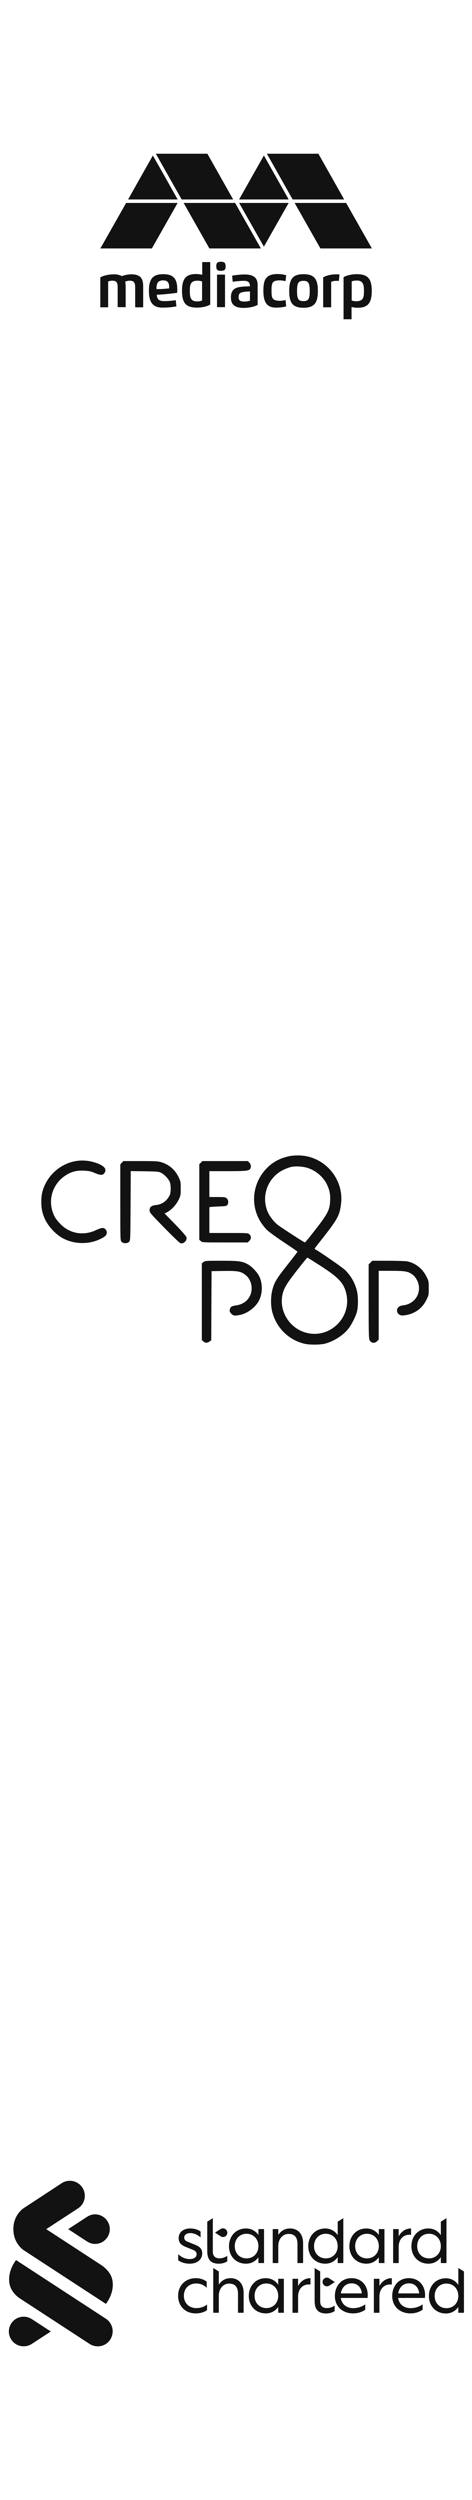 <?xml version="1.0" encoding="utf-8"?>
<svg xmlns="http://www.w3.org/2000/svg" fill="none" height="100%" overflow="visible" preserveAspectRatio="none" style="display: block;" viewBox="0 0 56 296" width="100%">
<g id="Frame 2147236347">
<g id="MediaCorp 1">
<g id="philips-copy-13">
<g id="Mediacorp_flat_logo_(2015)">
<path d="M12.832 36.385H11.9C11.9 36.385 11.9 33.787 11.9 32.838C12.312 32.605 12.939 32.479 13.53 32.479C13.942 32.479 14.247 32.569 14.444 32.694C14.784 32.569 15.196 32.479 15.59 32.479C16.808 32.479 16.988 33.142 16.988 33.931V36.385H16.038V34.002C16.038 33.501 15.913 33.232 15.393 33.232C15.25 33.232 15.017 33.268 14.856 33.357C14.892 33.536 14.91 33.715 14.91 33.913V36.367H13.96V34.002C13.96 33.518 13.853 33.232 13.333 33.232C13.172 33.232 12.939 33.268 12.832 33.339C12.832 33.572 12.832 36.385 12.832 36.385ZM17.668 34.45C17.668 33.053 18.098 32.462 19.37 32.462C20.75 32.462 21.036 33.196 21.036 34.36C21.036 34.468 21.036 34.557 21.018 34.665C20.588 34.737 19.747 34.826 19.227 34.862L18.6 34.898C18.636 35.507 18.94 35.65 19.496 35.65C19.997 35.65 20.463 35.596 20.857 35.543L20.929 36.277C20.535 36.349 20.015 36.421 19.281 36.421C18.009 36.438 17.668 35.596 17.668 34.45ZM19.227 34.217C19.478 34.199 19.854 34.163 20.069 34.145C20.069 34.11 20.069 34.038 20.069 33.984C20.069 33.483 19.89 33.196 19.352 33.196C18.654 33.196 18.564 33.644 18.564 34.235L19.227 34.217ZM23.992 31.028H24.942C24.942 31.028 24.942 35.596 24.942 36.062C24.512 36.313 23.903 36.421 23.383 36.421C22.129 36.421 21.592 35.955 21.592 34.432C21.592 32.945 22.111 32.444 23.276 32.444C23.509 32.444 23.777 32.479 23.992 32.533V31.028ZM23.455 33.232C22.559 33.232 22.523 33.751 22.523 34.45C22.523 35.077 22.559 35.686 23.365 35.686C23.58 35.686 23.831 35.65 23.974 35.579C23.974 35.346 23.974 33.321 23.974 33.321C23.831 33.268 23.616 33.232 23.455 33.232ZM25.658 31.53C25.658 31.136 25.784 30.992 26.214 30.992C26.626 30.992 26.769 31.136 26.769 31.53C26.769 31.924 26.644 32.067 26.214 32.067C25.784 32.067 25.658 31.924 25.658 31.53ZM25.748 32.515H26.697V36.367H25.748V32.515ZM27.396 35.202C27.396 34.522 27.683 34.092 28.435 33.984C28.829 33.913 29.223 33.913 29.653 33.895C29.653 33.447 29.456 33.25 28.954 33.25C28.507 33.25 28.005 33.303 27.611 33.357L27.539 32.641C27.933 32.569 28.471 32.497 29.026 32.497C29.868 32.497 30.567 32.73 30.567 33.733C30.567 33.733 30.567 35.758 30.567 36.098C30.155 36.331 29.528 36.456 28.847 36.456C27.808 36.438 27.396 36.026 27.396 35.202ZM29.653 34.504C29.366 34.522 29.044 34.522 28.775 34.593C28.453 34.665 28.31 34.79 28.31 35.184C28.31 35.596 28.543 35.704 28.954 35.704C29.169 35.704 29.438 35.686 29.653 35.596C29.653 35.382 29.653 34.504 29.653 34.504ZM33.953 36.277C33.63 36.367 33.218 36.421 32.717 36.421C31.445 36.421 31.248 35.435 31.248 34.396C31.248 33.142 31.534 32.444 32.931 32.444C33.361 32.444 33.684 32.515 33.953 32.587L33.881 33.286C33.648 33.232 33.433 33.196 33.2 33.196C32.322 33.196 32.215 33.465 32.215 34.378C32.215 35.238 32.251 35.614 33.2 35.614C33.433 35.614 33.648 35.579 33.881 35.525L33.953 36.277ZM34.311 34.45C34.311 33.017 34.759 32.462 36.013 32.462C37.267 32.462 37.715 33.017 37.715 34.45C37.715 35.883 37.267 36.438 36.013 36.438C34.759 36.438 34.311 35.901 34.311 34.45ZM36.747 34.45C36.747 33.518 36.586 33.25 35.995 33.25C35.404 33.25 35.242 33.501 35.242 34.45C35.242 35.417 35.404 35.65 35.995 35.65C36.604 35.65 36.747 35.382 36.747 34.45ZM38.342 36.385C38.342 36.385 38.342 33.411 38.342 32.838C38.772 32.587 39.381 32.479 39.9 32.479C40.044 32.479 40.169 32.479 40.276 32.497L40.205 33.268C40.133 33.25 40.026 33.25 39.936 33.25C39.721 33.25 39.434 33.286 39.291 33.375C39.291 33.644 39.291 36.385 39.291 36.385H38.342ZM41.71 37.8H40.76C40.76 37.8 40.76 33.124 40.76 32.82C41.19 32.569 41.799 32.462 42.319 32.462C43.573 32.462 44.11 32.927 44.11 34.45C44.11 35.937 43.591 36.438 42.426 36.438C42.193 36.438 41.925 36.403 41.71 36.349V37.8ZM42.247 35.668C43.143 35.668 43.179 35.149 43.179 34.45C43.179 33.823 43.143 33.214 42.337 33.214C42.122 33.214 41.871 33.25 41.727 33.321C41.727 33.751 41.727 35.579 41.727 35.579C41.871 35.632 42.068 35.668 42.247 35.668Z" fill="#121212" id="Combined-Shape"/>
<path d="M18.138 18.411L19.605 20.996L21.078 23.615H15.198L16.672 20.996L18.138 18.411ZM24.603 18.2L27.663 23.615H21.551L18.491 18.2H24.603ZM27.896 24.028L30.954 29.416H24.843L21.784 24.028H27.896ZM34.247 24.028L32.776 26.62L31.309 29.205L29.842 26.62L28.37 24.028H34.247ZM31.309 18.411L32.776 20.996L34.249 23.615H28.369L29.843 20.996L31.309 18.411ZM37.774 18.2L40.834 23.615H34.722L31.662 18.2H37.774ZM41.067 24.028L44.125 29.416H38.014L34.955 24.028H41.067ZM21.076 24.028L18.018 29.416H11.907L14.965 24.028H21.076Z" fill="#121212" id="Combined-Shape_2"/>
</g>
</g>
</g>
<g id="Creopop 2">
<g id="philips-copy-19">
<g id="CreopopIdentitydragged">
<g id="Group">
<path d="M34.065 136.946C33.034 137.214 32.265 137.663 31.585 138.38C29.636 140.456 29.666 143.6 31.66 145.609C31.877 145.833 32.773 146.483 33.677 147.08C34.565 147.67 35.297 148.171 35.297 148.193C35.297 148.223 34.931 148.701 34.491 149.261C32.78 151.412 32.564 151.756 32.302 152.764C32.108 153.541 32.108 154.653 32.317 155.393C32.833 157.26 34.252 158.642 36.119 159.097C36.679 159.239 37.993 159.232 38.546 159.09C39.577 158.821 40.69 158.119 41.309 157.35C41.72 156.834 42.198 155.886 42.355 155.281C42.519 154.624 42.504 153.391 42.318 152.712C42.056 151.793 41.631 151.054 40.951 150.374C40.637 150.06 37.642 147.999 37.351 147.894C37.314 147.887 37.381 147.738 37.508 147.581C40.107 144.302 40.279 144.011 40.465 142.51C40.615 141.322 40.316 140.12 39.621 139.074C38.919 138.029 37.829 137.259 36.597 136.946C35.85 136.751 34.782 136.751 34.065 136.946ZM36.544 138.297C37.508 138.611 38.389 139.38 38.8 140.262C39.114 140.934 39.203 141.419 39.166 142.203C39.099 143.361 38.882 143.742 36.828 146.341C36.5 146.759 36.201 147.095 36.171 147.103C36.089 147.103 33.587 145.49 32.989 145.049C32.497 144.683 31.951 143.966 31.72 143.383C30.98 141.516 31.809 139.395 33.617 138.507C33.946 138.35 34.401 138.185 34.625 138.148C35.185 138.051 35.984 138.111 36.544 138.297ZM38.038 149.881C40.197 151.27 40.787 151.905 41.085 153.16C41.735 155.938 39.211 158.477 36.432 157.82C34.408 157.342 33.087 155.296 33.512 153.287C33.699 152.428 34.05 151.883 36.037 149.396C36.261 149.119 36.455 148.895 36.47 148.895C36.485 148.895 37.194 149.343 38.038 149.881Z" fill="#121212" id="Shape"/>
<path d="M8.993 137.468C7.492 137.722 6.14 138.716 5.43 140.082C5.049 140.814 4.9 141.427 4.9 142.315C4.9 143.107 5.034 143.712 5.356 144.392C5.751 145.221 6.573 146.102 7.38 146.565C8.694 147.312 10.464 147.379 11.846 146.722C12.48 146.423 12.667 146.244 12.667 145.93C12.667 145.624 12.443 145.385 12.152 145.385C12.032 145.385 11.689 145.504 11.39 145.646C9.882 146.356 8.246 146.057 7.133 144.885C6.64 144.369 6.439 144.048 6.252 143.495C5.699 141.89 6.319 140.112 7.775 139.171C8.455 138.723 9.097 138.559 9.971 138.604C10.539 138.633 10.793 138.686 11.174 138.85C11.898 139.156 12.159 139.171 12.361 138.925C12.712 138.469 12.436 138.073 11.547 137.737C10.681 137.416 9.829 137.326 8.993 137.468Z" fill="#121212" id="Path"/>
<path d="M14.453 137.663L14.273 137.857L14.273 142.368C14.273 146.864 14.273 146.871 14.43 147.036C14.647 147.245 15.095 147.245 15.312 147.036C15.468 146.879 15.468 146.841 15.491 142.764L15.513 138.656L17.171 138.678C18.702 138.701 18.852 138.716 19.128 138.865C19.486 139.052 19.92 139.492 20.106 139.858C20.3 140.217 20.3 141.21 20.114 141.554C19.755 142.226 19.203 142.607 18.501 142.674C17.97 142.726 17.746 142.913 17.746 143.301C17.746 143.563 17.843 143.675 19.479 145.348C20.435 146.326 21.294 147.148 21.391 147.185C21.764 147.327 22.227 146.886 22.123 146.483C22.093 146.363 21.555 145.751 20.801 144.974L19.531 143.675L19.845 143.51C20.323 143.271 20.898 142.652 21.189 142.062C21.428 141.561 21.443 141.509 21.443 140.717C21.443 139.948 21.428 139.866 21.204 139.395C20.793 138.521 20.076 137.894 19.18 137.618C18.755 137.483 18.486 137.468 16.671 137.468H14.632L14.453 137.663Z" fill="#121212" id="Path_2"/>
<path d="M23.832 137.655L23.645 137.834V142.308V146.782L23.817 146.938C23.989 147.103 24.019 147.103 26.7 147.103H29.404L29.583 146.916C29.822 146.685 29.829 146.363 29.598 146.147C29.426 145.982 29.381 145.982 27.133 145.982H24.84V144.489C24.84 143.667 24.84 142.973 24.84 142.935C24.84 142.905 25.296 142.868 25.856 142.846C26.745 142.816 26.879 142.793 26.976 142.666C27.141 142.442 27.103 142.076 26.909 141.89C26.752 141.74 26.655 141.725 25.789 141.725H24.84V140.194V138.663H26.999C29.217 138.663 29.553 138.626 29.695 138.365C29.822 138.126 29.777 137.842 29.583 137.655L29.404 137.468H26.707H24.011L23.832 137.655Z" fill="#121212" id="Path_3"/>
<path d="M24.139 149.426L23.945 149.575V154.116V158.657L24.116 158.813C24.333 159.023 24.617 159.023 24.871 158.821L25.065 158.672L25.08 154.586L25.102 150.501L26.551 150.479C28.194 150.456 28.575 150.523 29.105 150.934C29.83 151.479 30.069 152.592 29.651 153.436C29.337 154.071 28.762 154.452 27.977 154.564C27.462 154.631 27.328 154.728 27.261 155.072C27.223 155.273 27.253 155.348 27.44 155.542C27.686 155.789 27.821 155.804 28.433 155.692C29.382 155.512 30.39 154.736 30.778 153.884C31.159 153.04 31.159 151.995 30.778 151.151C30.554 150.665 29.89 149.956 29.412 149.694C28.724 149.321 28.336 149.269 26.252 149.269C24.43 149.269 24.325 149.276 24.139 149.426Z" fill="#121212" id="Path_4"/>
<path d="M43.953 149.485L43.737 149.702V154.086C43.737 157.783 43.752 158.492 43.849 158.671C44.028 159.03 44.454 159.09 44.745 158.791L44.932 158.612V154.534V150.464H46.41C48.061 150.464 48.419 150.523 48.942 150.912C49.39 151.24 49.712 151.912 49.712 152.51C49.712 153.585 48.942 154.414 47.83 154.549C47.568 154.579 47.381 154.653 47.269 154.765C46.941 155.094 47.112 155.617 47.583 155.736C47.688 155.766 47.986 155.744 48.24 155.692C49.293 155.49 50.122 154.863 50.585 153.914C50.862 153.361 50.869 153.324 50.869 152.517C50.869 151.711 50.862 151.673 50.585 151.121C50.13 150.195 49.271 149.53 48.3 149.343C48.083 149.306 47.06 149.269 46.037 149.269H44.17L43.953 149.485Z" fill="#121212" id="Path_5"/>
</g>
</g>
</g>
</g>
<g id="scb 1">
<g id="philips-copy">
<g id="Logo">
<g id="trustmark">
<path d="M10.623 277.512L2.41 272.161C2.41 272.161 1.379 271.568 1.143 270.466C0.812 268.915 1.904 267.587 1.904 267.587L12.564 274.533C13.386 275.07 13.611 276.167 13.082 276.994C12.54 277.843 11.424 278.031 10.623 277.512Z" fill="#121212" id="Path_6"/>
<path d="M2.843 266.439C2.843 266.439 1.585 265.678 1.585 263.921C1.585 262.168 2.842 261.418 2.842 261.418L7.333 258.477C8.156 257.955 9.245 258.192 9.776 259.009C10.307 259.827 10.082 260.919 9.271 261.459L5.486 263.925L11.935 268.127C11.935 268.127 13.095 268.793 13.325 269.916C13.644 271.483 12.566 272.774 12.566 272.774L2.843 266.439Z" fill="#121212" id="Path_7"/>
<path d="M11.295 262.173C10.873 262.173 10.573 262.306 10.281 262.497L8.089 263.925L10.281 265.354C10.576 265.544 10.886 265.677 11.295 265.677C12.255 265.667 13.027 264.885 13.027 263.925C13.027 262.965 12.255 262.184 11.295 262.173Z" fill="#121212" id="Path_8"/>
<path d="M2.821 277.796C3.242 277.796 3.542 277.663 3.835 277.472L6.028 276.043L3.835 274.615C3.54 274.425 3.23 274.291 2.821 274.291C2.191 274.284 1.605 274.617 1.288 275.162C0.971 275.707 0.971 276.38 1.288 276.925C1.605 277.47 2.191 277.803 2.821 277.796Z" fill="#121212" id="Path_9"/>
</g>
<g id="sc_wordmark_english_white_rgb">
<g id="wordmark">
<path d="M23.284 273.272C23.766 273.272 24.214 273.141 24.565 272.839V273.517C24.174 273.786 23.709 273.901 23.219 273.901C21.987 273.901 21.131 273.043 21.131 271.811C21.131 270.586 22.012 269.729 23.235 269.729C23.717 269.729 24.166 269.868 24.524 270.137V270.88C24.206 270.537 23.766 270.358 23.276 270.358C22.42 270.358 21.816 270.953 21.816 271.811C21.816 272.668 22.428 273.272 23.284 273.272Z" fill="#121212" id="Path_10"/>
<path d="M25.961 273.826H25.3V268.526L25.96 268.935V270.488C26.262 270.022 26.744 269.729 27.355 269.729C28.367 269.729 28.905 270.472 28.905 271.46V273.827H28.236V271.573C28.236 270.79 27.894 270.373 27.192 270.373C26.45 270.373 25.96 271.01 25.96 271.81L25.961 273.826Z" fill="#121212" id="Path_11"/>
<path d="M33.009 273.141C32.675 273.614 32.16 273.9 31.532 273.9C30.358 273.9 29.517 273.027 29.517 271.835C29.517 270.619 30.358 269.729 31.532 269.729C32.16 269.729 32.675 270.023 33.009 270.504V269.802H33.678V273.826H33.009V273.141ZM30.203 271.827C30.203 272.659 30.782 273.271 31.598 273.271C32.422 273.271 33.009 272.659 33.009 271.827C33.009 270.978 32.422 270.357 31.598 270.357C30.782 270.357 30.203 270.978 30.203 271.827Z" fill="#121212" id="Shape_2"/>
<path d="M35.366 273.826H34.705V269.802H35.366V270.659C35.684 270.063 36.198 269.729 36.834 269.729V270.488C36.036 270.374 35.366 270.913 35.366 271.909V273.826Z" fill="#121212" id="Path_12"/>
<path d="M43.606 272.071H40.433C40.531 272.798 41.102 273.279 41.901 273.279C42.415 273.279 42.913 273.133 43.337 272.831V273.467C42.905 273.761 42.415 273.9 41.901 273.9C40.637 273.9 39.731 273.084 39.731 271.85C39.731 270.642 40.498 269.728 41.714 269.728C42.872 269.728 43.631 270.585 43.631 271.736C43.631 271.848 43.623 271.96 43.606 272.071ZM40.441 271.533H42.929C42.864 270.847 42.431 270.341 41.722 270.341C40.987 270.341 40.547 270.855 40.441 271.533Z" fill="#121212" id="Shape_3"/>
<path d="M45.017 273.826H44.356V269.802H45.017V270.659C45.335 270.063 45.849 269.729 46.485 269.729V270.488C45.686 270.374 45.017 270.912 45.017 271.908V273.826Z" fill="#121212" id="Path_13"/>
<path d="M50.41 272.071H47.236C47.334 272.798 47.906 273.279 48.705 273.279C49.219 273.279 49.717 273.133 50.141 272.831V273.467C49.708 273.761 49.219 273.9 48.705 273.9C47.441 273.9 46.535 273.084 46.535 271.85C46.535 270.642 47.302 269.728 48.518 269.728C49.676 269.728 50.435 270.585 50.435 271.736C50.435 271.848 50.427 271.96 50.41 272.071ZM47.245 271.533H49.733C49.668 270.847 49.235 270.341 48.526 270.341C47.791 270.341 47.35 270.855 47.245 271.533Z" fill="#121212" id="Shape_4"/>
<path d="M54.376 273.135C54.05 273.617 53.528 273.911 52.9 273.911C51.725 273.911 50.885 273.037 50.885 271.846C50.885 270.63 51.725 269.74 52.9 269.74C53.528 269.74 54.05 270.042 54.376 270.531V268.528L55.045 268.936V273.826H54.376V273.135ZM51.57 271.838C51.57 272.67 52.149 273.282 52.965 273.282C53.789 273.282 54.376 272.67 54.376 271.838C54.376 270.989 53.789 270.368 52.965 270.368C52.149 270.368 51.57 270.989 51.57 271.838Z" fill="#121212" id="Shape_5"/>
<path d="M37.99 272.488C37.99 273.052 38.332 273.272 38.765 273.272C39.1 273.275 39.428 273.172 39.702 272.978V273.623C39.424 273.827 39.041 273.909 38.707 273.909C37.85 273.909 37.328 273.525 37.328 272.439V268.526L37.989 268.934L37.99 272.488Z" fill="#121212" id="Path_14"/>
<path d="M39.058 269.749C38.821 269.596 38.505 269.663 38.352 269.9C38.198 270.136 38.266 270.453 38.502 270.606L38.516 270.615C38.684 270.722 38.898 270.722 39.066 270.615L39.723 270.193L39.058 269.749Z" fill="#121212" id="Path_15"/>
<path d="M22.51 267.468C22.983 267.468 23.326 267.264 23.326 266.897C23.326 266.676 23.212 266.505 22.91 266.383L21.955 265.999C21.466 265.787 21.196 265.509 21.196 264.987C21.196 264.285 21.759 263.844 22.575 263.844C23.048 263.844 23.489 263.974 23.799 264.211V264.906C23.432 264.579 22.983 264.392 22.584 264.392C22.16 264.392 21.858 264.588 21.858 264.914C21.858 265.159 21.972 265.306 22.29 265.428L23.245 265.812C23.759 266.032 23.995 266.343 23.995 266.775C23.995 267.542 23.375 268.016 22.503 268.016C21.972 268.016 21.491 267.869 21.14 267.608V266.889C21.564 267.289 22.037 267.468 22.51 267.468Z" fill="#121212" id="Path_16"/>
<path d="M25.25 266.595C25.25 267.158 25.593 267.378 26.025 267.378C26.361 267.382 26.689 267.279 26.963 267.085V267.729C26.686 267.933 26.303 268.015 25.968 268.015C25.112 268.015 24.59 267.631 24.59 266.546V263.037L25.25 262.628V266.595Z" fill="#121212" id="Path_17"/>
<path d="M30.659 267.256C30.325 267.729 29.811 268.015 29.182 268.015C28.007 268.015 27.167 267.142 27.167 265.95C27.167 264.734 28.007 263.844 29.182 263.844C29.811 263.844 30.325 264.138 30.659 264.619V263.917H31.327V267.942H30.659V267.256ZM27.853 265.942C27.853 266.774 28.432 267.387 29.248 267.387C30.072 267.387 30.659 266.774 30.659 265.942C30.659 265.093 30.072 264.472 29.248 264.472C28.432 264.472 27.853 265.092 27.853 265.942Z" fill="#121212" id="Shape_6"/>
<path d="M33.017 267.942H32.356V263.917H33.017V264.603C33.319 264.138 33.8 263.844 34.412 263.844C35.423 263.844 35.962 264.587 35.962 265.574V267.942H35.293V265.689C35.293 264.905 34.95 264.489 34.249 264.489C33.506 264.489 33.016 265.125 33.016 265.925L33.017 267.942Z" fill="#121212" id="Path_18"/>
<path d="M40.065 267.24C39.739 267.721 39.217 268.015 38.589 268.015C37.414 268.015 36.574 267.142 36.574 265.95C36.574 264.734 37.414 263.844 38.589 263.844C39.217 263.844 39.739 264.146 40.065 264.636V263.037L40.734 262.628V267.942H40.065V267.24ZM37.259 265.942C37.259 266.774 37.838 267.386 38.654 267.386C39.478 267.386 40.065 266.774 40.065 265.942C40.065 265.093 39.478 264.472 38.654 264.472C37.838 264.472 37.259 265.092 37.259 265.942Z" fill="#121212" id="Shape_7"/>
<path d="M52.302 267.24C51.976 267.721 51.454 268.015 50.826 268.015C49.651 268.015 48.811 267.142 48.811 265.95C48.811 264.734 49.651 263.844 50.826 263.844C51.454 263.844 51.976 264.146 52.302 264.636V263.037L52.971 262.628V267.942H52.302V267.24ZM49.496 265.942C49.496 266.774 50.075 267.386 50.891 267.386C51.715 267.386 52.302 266.774 52.302 265.942C52.302 265.093 51.715 264.472 50.891 264.472C50.075 264.472 49.496 265.092 49.496 265.942Z" fill="#121212" id="Shape_8"/>
<path d="M44.944 267.256C44.609 267.729 44.095 268.015 43.467 268.015C42.292 268.015 41.452 267.142 41.452 265.95C41.452 264.734 42.292 263.844 43.467 263.844C44.095 263.844 44.609 264.138 44.944 264.619V263.917H45.613V267.942H44.944L44.944 267.256ZM42.137 265.942C42.137 266.774 42.717 267.387 43.532 267.387C44.356 267.387 44.944 266.774 44.944 265.942C44.944 265.093 44.356 264.472 43.532 264.472C42.717 264.472 42.137 265.092 42.137 265.942Z" fill="#121212" id="Shape_9"/>
<path d="M47.302 267.942H46.641V263.917H47.302V264.774C47.62 264.179 48.134 263.844 48.77 263.844V264.603C47.971 264.489 47.302 265.027 47.302 266.023V267.942Z" fill="#121212" id="Path_19"/>
<path d="M26.182 264.775C26.335 264.875 26.53 264.885 26.694 264.802C26.857 264.719 26.962 264.555 26.971 264.372C26.98 264.189 26.89 264.015 26.736 263.917L26.722 263.908C26.554 263.801 26.339 263.802 26.172 263.91L25.516 264.333L26.182 264.775Z" fill="#121212" id="Path_20"/>
</g>
</g>
</g>
</g>
</g>
</g>
</svg>